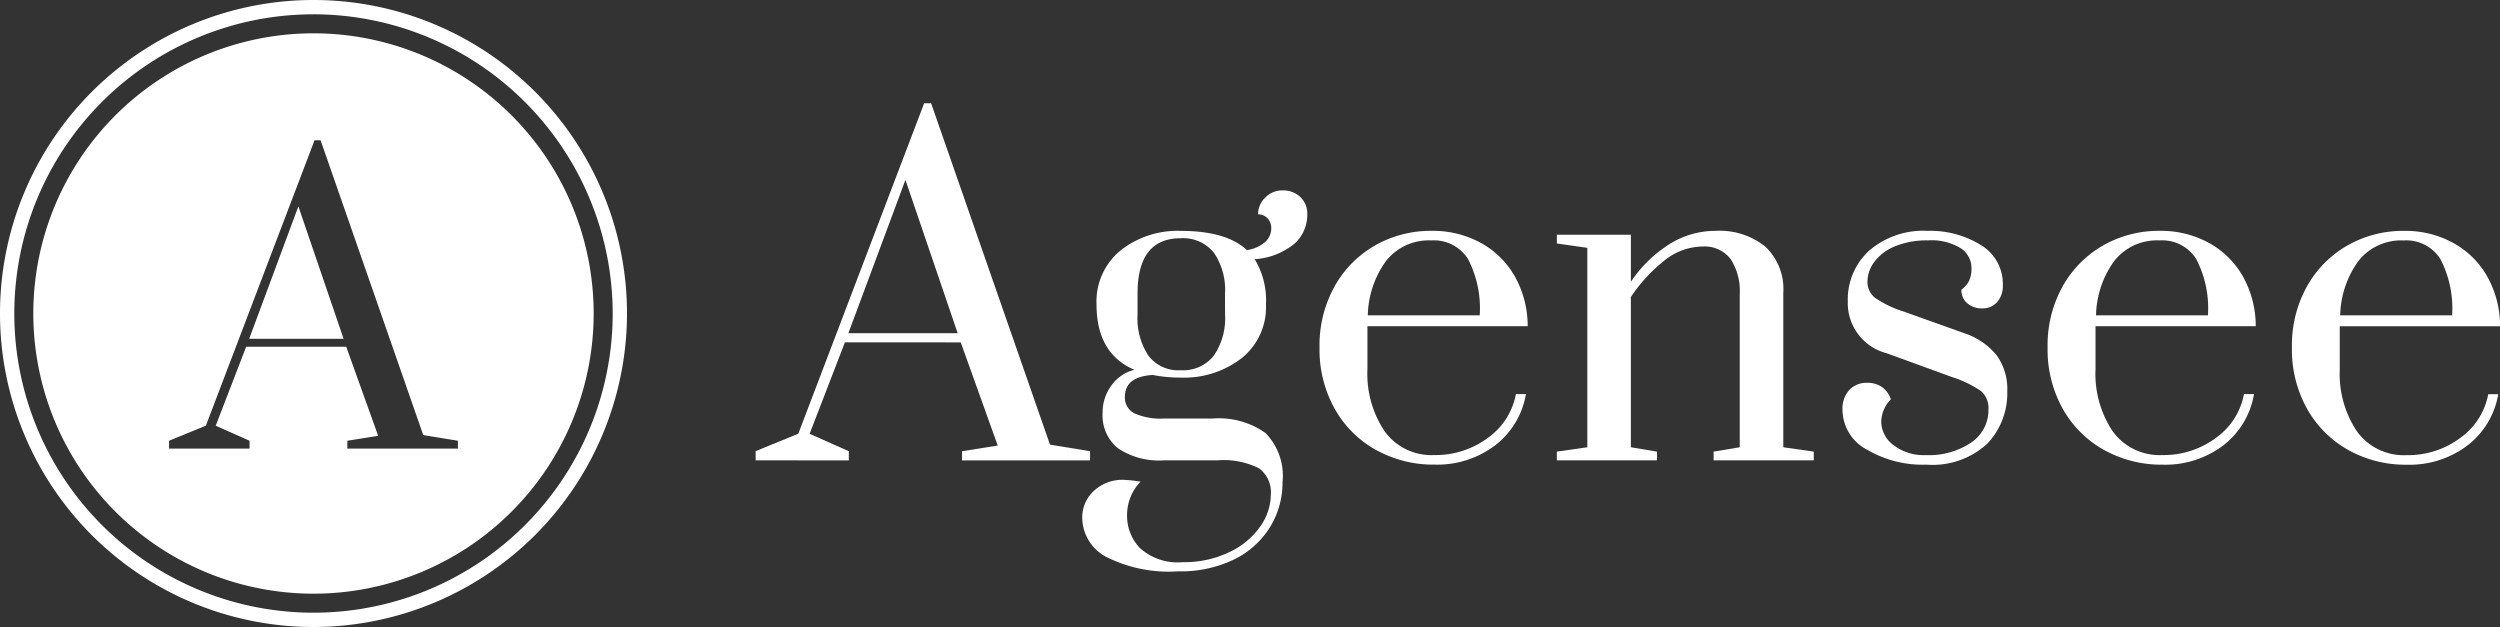 <svg xmlns="http://www.w3.org/2000/svg" width="190.192" height="47.699" viewBox="0 0 190.192 47.699">
  <rect x="0" y="0" width="190.192" height="47.699" fill="#333333" stroke="none"/>
  <g id="Group_469" data-name="Group 469" transform="translate(5980 -5458.15)">
    <path id="Path_96" data-name="Path 96" d="M23.85,47.7A23.85,23.85,0,1,1,47.7,23.85,23.876,23.876,0,0,1,23.85,47.7m0-46.612A22.762,22.762,0,1,0,46.612,23.85,22.788,22.788,0,0,0,23.85,1.087M18.957,25.775h7.182L22.7,15.7ZM23.85,2.535A21.315,21.315,0,1,0,45.164,23.85,21.314,21.314,0,0,0,23.85,2.535M34.837,34.13H26.424v-.6l2.347-.373-2.432-6.78H18.728l-2.317,6.008,2.575,1.145v.6H12.862v-.6l2.8-1.145,8.268-21.716h.458L32.2,33.1l2.633.43Z" transform="translate(-5980 5458.15)" fill="#fff"/>
    <path id="Path_97" data-name="Path 97" d="M52.864,34.388v-.7l3.246-1.325L65.683,7.224h.531l9.043,25.971,3.048.5v.7H68.566v-.7l2.716-.431-2.815-7.85H59.654l-2.683,6.956,2.981,1.325v.7Zm7.055-9.673h8.315L64.259,13.054Z" transform="translate(-5975.377 5458.782)" fill="#fff"/>
    <path id="Path_98" data-name="Path 98" d="M91.877,17.358a5.27,5.27,0,0,1-3.048,1.193A6.023,6.023,0,0,1,89.69,22a4.963,4.963,0,0,1-1.839,4.075A7.148,7.148,0,0,1,83.2,27.56a10.548,10.548,0,0,1-2.121-.2q-2.121.132-2.121,1.656a1.339,1.339,0,0,0,.712,1.259,4.886,4.886,0,0,0,2.27.4h3.71a6.134,6.134,0,0,1,3.992,1.093,4.646,4.646,0,0,1,1.308,3.743,6.456,6.456,0,0,1-.944,3.412,6.617,6.617,0,0,1-2.733,2.469A9.325,9.325,0,0,1,83,42.3a10.539,10.539,0,0,1-5.517-1.127,3.407,3.407,0,0,1-1.771-2.982,2.727,2.727,0,0,1,.861-1.988,3.177,3.177,0,0,1,2.351-.861,11.162,11.162,0,0,1,1.227.133,3.646,3.646,0,0,0-1.028,2.584,3.519,3.519,0,0,0,.994,2.485,4.284,4.284,0,0,0,3.247,1.059,7.926,7.926,0,0,0,3.5-.745,5.969,5.969,0,0,0,2.368-1.938,4.254,4.254,0,0,0,.828-2.451,2.253,2.253,0,0,0-.894-2,5.95,5.95,0,0,0-3.18-.613H81.939a5.64,5.64,0,0,1-3.5-.91,3.207,3.207,0,0,1-1.177-2.7,3.428,3.428,0,0,1,.68-2.1,3.036,3.036,0,0,1,1.739-1.177Q76.8,25.74,76.8,22a5.016,5.016,0,0,1,1.823-4.108A6.985,6.985,0,0,1,83.2,16.4q3.478,0,5.035,1.458a2.634,2.634,0,0,0,1.391-.613,1.372,1.372,0,0,0,.464-1.01,1.067,1.067,0,0,0-.3-.811.982.982,0,0,0-.7-.282,1.744,1.744,0,0,1,.547-1.276,1.783,1.783,0,0,1,1.308-.546,1.906,1.906,0,0,1,1.357.5,1.733,1.733,0,0,1,.531,1.326,2.977,2.977,0,0,1-.96,2.219m-5.3,3.809a5,5,0,0,0-.845-3.114A3,3,0,0,0,83.2,16.96q-3.28,0-3.28,4.207v1.624a5.172,5.172,0,0,0,.811,3.081A2.839,2.839,0,0,0,83.2,27a2.964,2.964,0,0,0,2.534-1.126,5.024,5.024,0,0,0,.845-3.081Z" transform="translate(-5973.379 5459.315)" fill="#fff"/>
    <path id="Path_99" data-name="Path 99" d="M96.62,32.828a8.148,8.148,0,0,1-3.147-3.13,9.217,9.217,0,0,1-1.16-4.672,9.225,9.225,0,0,1,1.144-4.653,8.179,8.179,0,0,1,3.08-3.114,8.539,8.539,0,0,1,4.324-1.11,7.535,7.535,0,0,1,3.743.928,6.63,6.63,0,0,1,2.584,2.569,7.745,7.745,0,0,1,.961,3.759H95.957v3.279A7.855,7.855,0,0,0,97.266,31.4a4.394,4.394,0,0,0,3.793,1.805,6.638,6.638,0,0,0,4.041-1.292,5.278,5.278,0,0,0,2.153-3.346h.762a6.223,6.223,0,0,1-2.352,3.908,7.3,7.3,0,0,1-4.6,1.458,8.939,8.939,0,0,1-4.439-1.11M104.5,22.576a8.14,8.14,0,0,0-.895-4.29,3.061,3.061,0,0,0-2.783-1.408,4.137,4.137,0,0,0-3.445,1.557,7.3,7.3,0,0,0-1.391,4.141Z" transform="translate(-5971.927 5459.563)" fill="#fff"/>
    <path id="Path_100" data-name="Path 100" d="M108.915,32.945l2.318-.332V17.441l-2.318-.331v-.663h5.632v3.578a9.889,9.889,0,0,1,2.882-2.832,6.586,6.586,0,0,1,3.579-1.044,5.547,5.547,0,0,1,3.759,1.193,4.441,4.441,0,0,1,1.375,3.544V32.613l2.318.332v.662h-7.619v-.662l1.988-.332V20.952a4.428,4.428,0,0,0-.7-2.666,2.494,2.494,0,0,0-2.152-.944,4.672,4.672,0,0,0-2.932,1.11,11.915,11.915,0,0,0-2.5,2.733V32.613l1.988.332v.662h-7.62Z" transform="translate(-5970.475 5459.563)" fill="#fff"/>
    <path id="Path_101" data-name="Path 101" d="M130.722,32.778a3.462,3.462,0,0,1-1.823-3.014,2.119,2.119,0,0,1,.513-1.507,1.8,1.8,0,0,1,1.376-.547,1.887,1.887,0,0,1,1.126.332,1.81,1.81,0,0,1,.663.928,2.47,2.47,0,0,0-.73,1.69,2.259,2.259,0,0,0,.928,1.788,3.788,3.788,0,0,0,2.485.762,5.74,5.74,0,0,0,3.411-.944A2.958,2.958,0,0,0,140,29.731a1.7,1.7,0,0,0-.562-1.392,8.333,8.333,0,0,0-2.188-1.06l-5-1.821a3.938,3.938,0,0,1-2.948-3.942,5.03,5.03,0,0,1,1.622-3.859,6.317,6.317,0,0,1,4.472-1.507,7.282,7.282,0,0,1,4.026,1.077,3.436,3.436,0,0,1,1.673,3.064,1.839,1.839,0,0,1-.431,1.276,1.442,1.442,0,0,1-1.127.48,1.7,1.7,0,0,1-1.142-.381,1.3,1.3,0,0,1-.448-1.044,1.85,1.85,0,0,0,.6-.712,2.279,2.279,0,0,0,.166-.91,1.821,1.821,0,0,0-.812-1.525,4.247,4.247,0,0,0-2.5-.6,6.336,6.336,0,0,0-2.5.447,3.68,3.68,0,0,0-1.572,1.177,2.5,2.5,0,0,0-.53,1.49,1.524,1.524,0,0,0,.58,1.259,8.054,8.054,0,0,0,2.136,1.027l4.638,1.657a5.359,5.359,0,0,1,2.451,1.656,4.342,4.342,0,0,1,.829,2.749,5.559,5.559,0,0,1-1.524,4.008,6.148,6.148,0,0,1-4.638,1.59,8.291,8.291,0,0,1-4.538-1.159" transform="translate(-5968.727 5459.563)" fill="#fff"/>
    <path id="Path_102" data-name="Path 102" d="M147.553,32.828a8.163,8.163,0,0,1-3.147-3.13,9.227,9.227,0,0,1-1.159-4.672,9.224,9.224,0,0,1,1.143-4.653,8.174,8.174,0,0,1,3.081-3.114,8.532,8.532,0,0,1,4.323-1.11,7.542,7.542,0,0,1,3.744.928,6.644,6.644,0,0,1,2.584,2.569,7.757,7.757,0,0,1,.96,3.759h-12.19v3.279A7.863,7.863,0,0,0,148.2,31.4a4.394,4.394,0,0,0,3.793,1.805,6.638,6.638,0,0,0,4.041-1.292,5.284,5.284,0,0,0,2.154-3.346h.762A6.224,6.224,0,0,1,156.6,32.48a7.3,7.3,0,0,1-4.6,1.458,8.942,8.942,0,0,1-4.439-1.11m7.884-10.253a8.14,8.14,0,0,0-.895-4.29,3.059,3.059,0,0,0-2.782-1.408,4.138,4.138,0,0,0-3.446,1.557,7.3,7.3,0,0,0-1.391,4.141Z" transform="translate(-5967.472 5459.563)" fill="#fff"/>
    <path id="Path_103" data-name="Path 103" d="M164.642,32.828A8.153,8.153,0,0,1,161.5,29.7a9.205,9.205,0,0,1-1.16-4.672,9.224,9.224,0,0,1,1.143-4.653,8.189,8.189,0,0,1,3.081-3.114,8.536,8.536,0,0,1,4.324-1.11,7.538,7.538,0,0,1,3.743.928,6.637,6.637,0,0,1,2.584,2.569,7.733,7.733,0,0,1,.96,3.759H163.98v3.279a7.855,7.855,0,0,0,1.309,4.722,4.393,4.393,0,0,0,3.792,1.805,6.641,6.641,0,0,0,4.042-1.292,5.276,5.276,0,0,0,2.152-3.346h.762a6.217,6.217,0,0,1-2.351,3.908,7.3,7.3,0,0,1-4.605,1.458,8.939,8.939,0,0,1-4.439-1.11m7.885-10.253a8.14,8.14,0,0,0-.895-4.29,3.062,3.062,0,0,0-2.783-1.408,4.136,4.136,0,0,0-3.445,1.557,7.3,7.3,0,0,0-1.391,4.141Z" transform="translate(-5965.978 5459.563)" fill="#fff"/>
  </g>
</svg>
